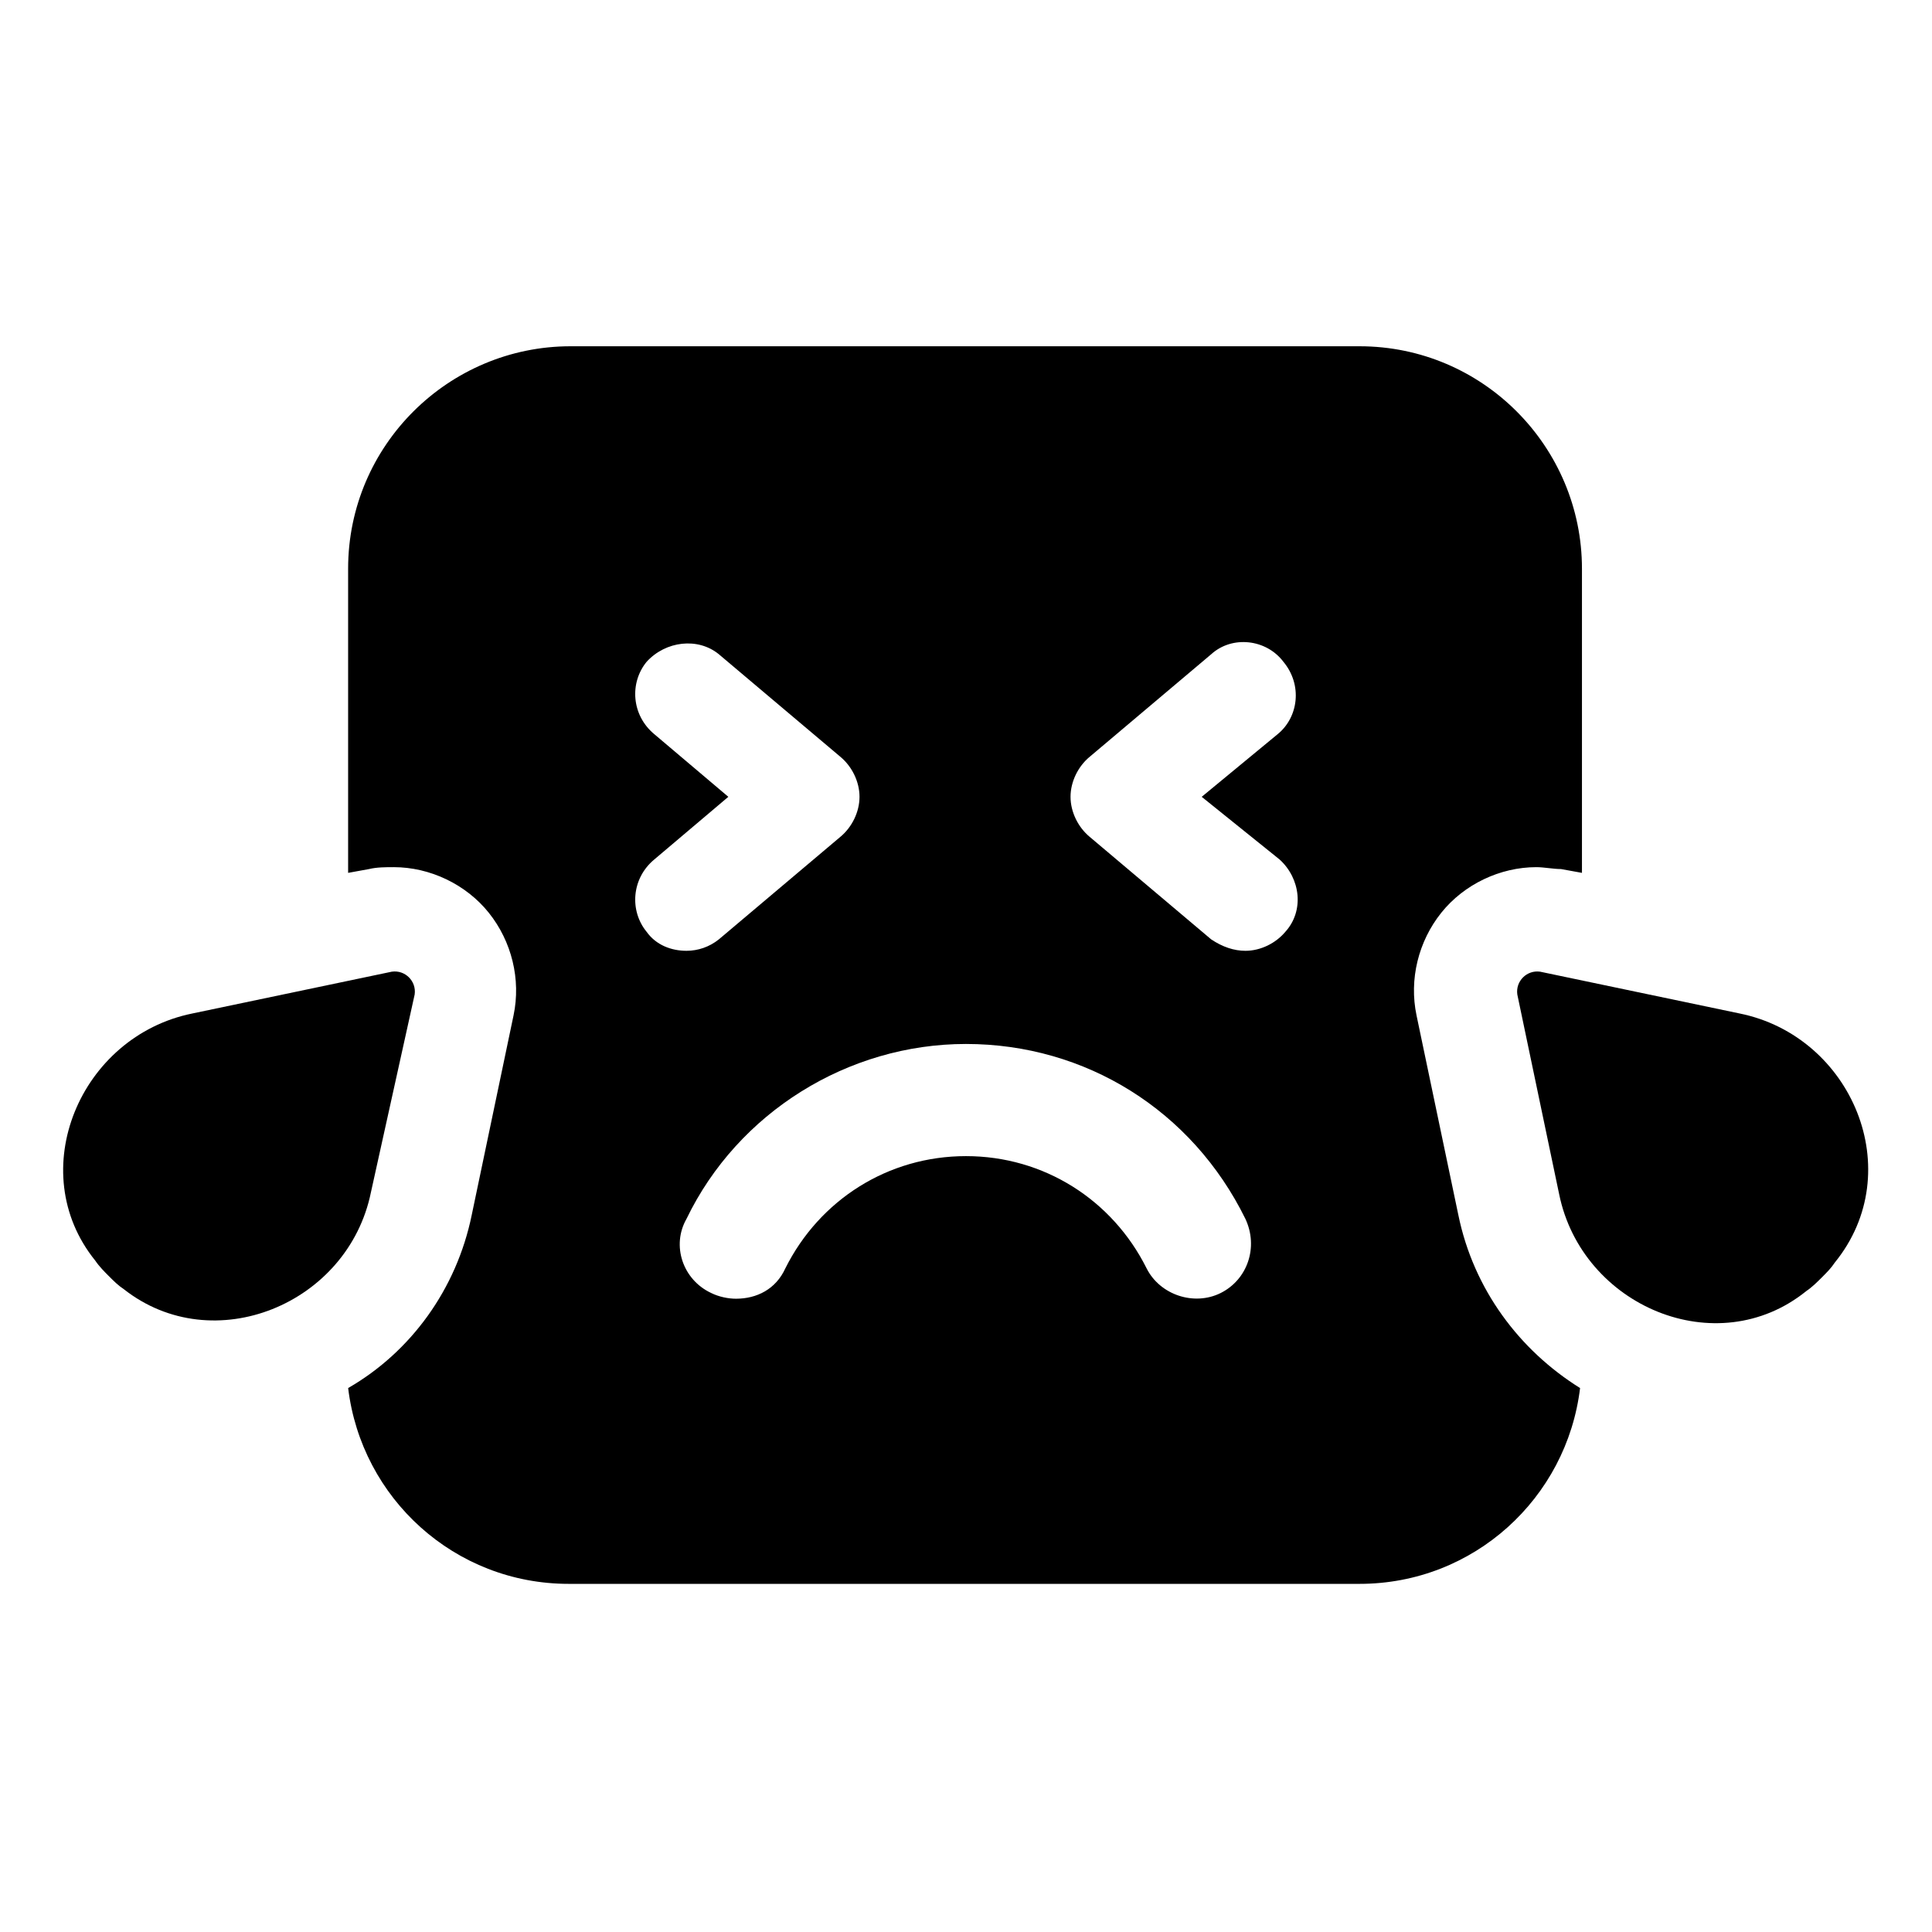 <?xml version="1.0" encoding="UTF-8"?>
<!-- Uploaded to: SVG Find, www.svgrepo.com, Generator: SVG Find Mixer Tools -->
<svg fill="#000000" width="800px" height="800px" version="1.1" viewBox="144 144 512 512" xmlns="http://www.w3.org/2000/svg">
 <g>
  <path d="m530.48 466-11.082-52.898c-2.016-9.574 0.504-19.648 6.551-27.207s15.617-12.09 25.191-12.09c2.016 0 4.535 0.504 6.551 0.504l5.543 1.008v-80.609c0-32.242-26.199-58.945-58.945-58.945h-209.09c-32.242 0-58.945 26.199-58.945 58.945v80.609l5.543-1.008c2.016-0.504 4.535-0.504 6.551-0.504 9.574 0 19.145 4.535 25.191 12.09 6.047 7.559 8.566 17.633 6.551 27.207l-11.082 52.898c-4.031 19.648-16.121 36.273-32.746 45.848 3.527 29.223 28.215 51.891 58.441 51.891h209.59c30.23 0 54.914-22.672 58.441-51.891-16.133-10.074-28.223-26.199-32.254-45.848zm-213.11-94.211 19.648-16.625-19.648-16.625c-6.047-5.039-6.551-13.602-2.016-19.145 5.039-5.543 13.602-6.551 19.145-2.016l32.242 27.207c3.023 2.519 5.039 6.551 5.039 10.578 0 4.031-2.016 8.062-5.039 10.578l-32.242 27.207c-2.519 2.016-5.543 3.023-8.566 3.023-4.031 0-8.062-1.512-10.578-5.039-4.535-5.543-4.031-14.105 2.016-19.145zm150.13 114.87c-7.055 3.527-16.121 0.504-19.648-6.551-9.066-18.133-27.203-29.723-47.859-29.723s-38.793 11.586-47.863 29.727c-2.519 5.543-7.559 8.062-13.098 8.062-2.016 0-4.535-0.504-6.551-1.512-7.559-3.527-10.578-12.594-6.551-19.648 13.602-28.215 42.824-46.352 74.059-46.352 31.738 0 59.953 17.633 74.059 46.352 3.531 7.555 0.508 16.121-6.547 19.645zm15.621-114.87c5.543 5.039 6.551 13.602 1.512 19.145-2.519 3.023-6.551 5.039-10.578 5.039-3.023 0-6.047-1.008-9.07-3.023l-32.242-27.207c-3.023-2.519-5.039-6.551-5.039-10.578 0-4.031 2.016-8.062 5.039-10.578l32.242-27.207c5.543-5.039 14.609-4.031 19.145 2.016 5.039 6.047 4.031 14.609-1.512 19.145l-20.152 16.625z"/>
  <path d="m253.89 407.55c0.504-3.527-2.519-6.551-6.047-6.047l-52.898 11.086c-29.727 6.047-44.84 41.816-25.695 65.496 1.008 1.512 2.519 3.023 3.527 4.031 1.512 1.512 2.519 2.519 4.031 3.527 23.68 18.641 59.449 4.031 65.496-25.695z"/>
  <path d="m605.05 412.59-52.898-11.082c-3.527-0.504-6.551 2.519-6.047 6.047l11.082 52.898c6.047 29.727 41.816 44.84 65.496 25.695 1.512-1.008 3.023-2.519 4.031-3.527 1.512-1.512 2.519-2.519 3.527-4.031 19.645-24.184 4.531-59.953-25.191-66z"/>
 </g>
</svg>